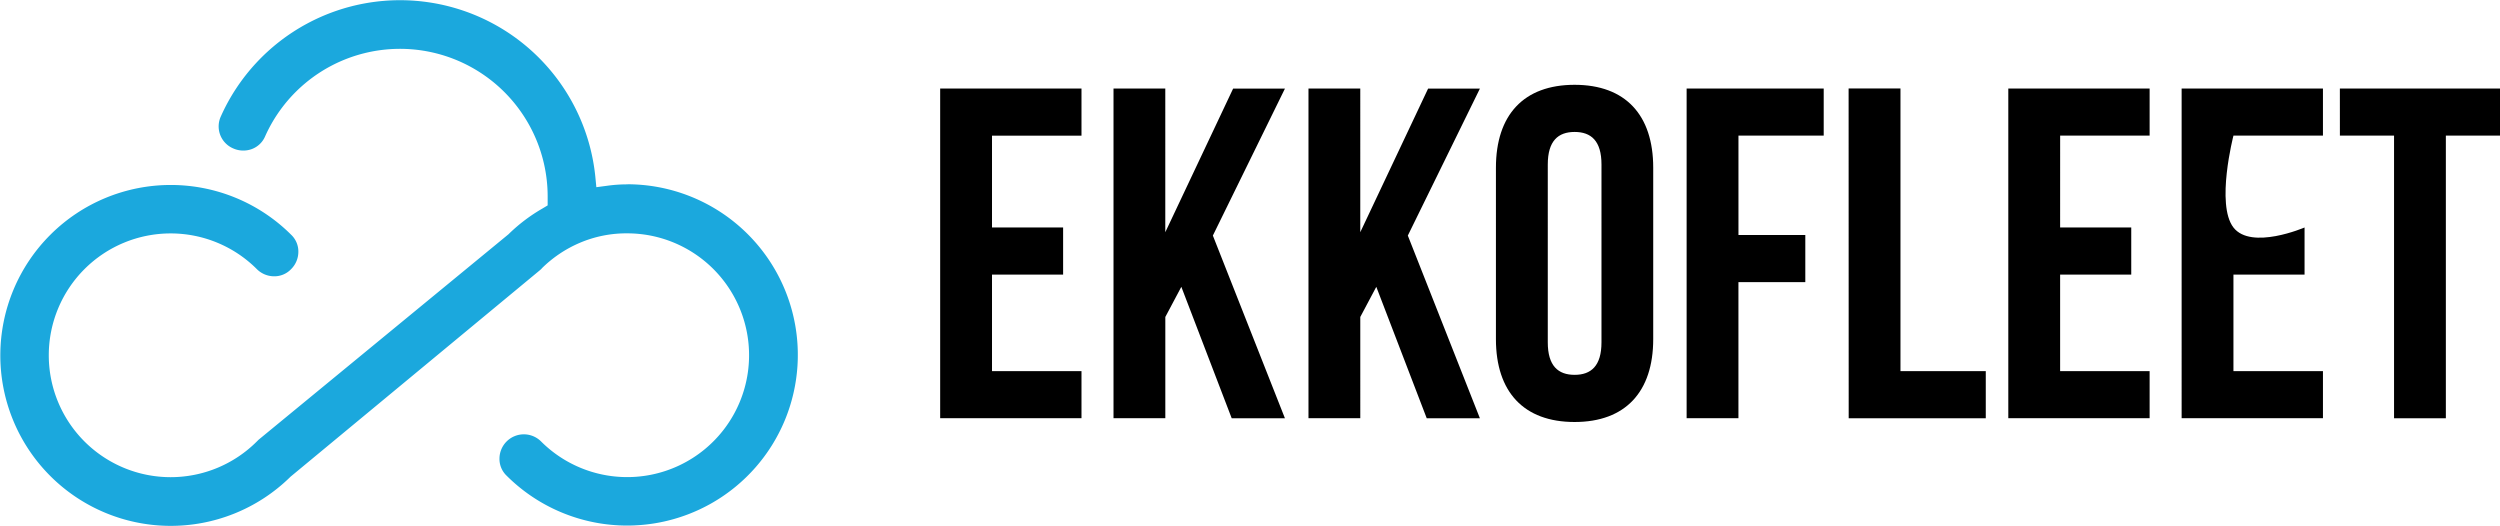 <?xml version="1.0" encoding="UTF-8"?> <svg xmlns="http://www.w3.org/2000/svg" width="176.902" height="37.218" viewBox="0 0 176.902 37.218"><g id="Logo_-_Ekkofleet-09" data-name="Logo - Ekkofleet-09" transform="translate(-15.85 27.707)"><path id="Path_35812" data-name="Path 35812" d="M4.786-16.225h6.332v-3.333h-10V3.77h10V.438H4.786V-6.394H9.818V-9.727H4.786Zm16.962,20h3.766l-5.1-12.93,5.1-10.4H21.848l-4.8,10.164V-19.557H13.384V3.77h3.666V-3.395l1.133-2.133Zm13.8,0H39.31l-5.1-12.93,5.1-10.4H35.645l-4.8,10.164V-19.557H27.18V3.77h3.666V-3.395l1.133-2.133Zm8.565-17.962c0-1.666.733-2.3,1.9-2.3s1.9.633,1.9,2.3V-1.6c0,1.666-.733,2.3-1.9,2.3s-1.9-.633-1.9-2.3ZM40.444-1.828c0,3.732,1.966,5.865,5.565,5.865S51.574,1.9,51.574-1.828v-12.13c0-3.732-1.966-5.865-5.565-5.865s-5.565,2.133-5.565,5.865Zm17.162-14.4h6.032v-3.333h-9.7V3.77h3.666V-5.861h4.732V-9.193H57.606Zm7.8,20h9.7V.438H69.07v-20H65.4Zm14.963-20H86.7v-3.333h-10V3.77h10V.438H80.367V-6.394H85.4V-9.727H80.367Zm12.264,0h6.332v-3.333h-10V3.77h10V.438H92.631V-6.394h5.032V-9.727s-3.774,1.625-5.032,0S92.631-16.225,92.631-16.225Zm7.531,0h3.832v20h3.666v-20h3.832v-3.333H100.162Z" transform="translate(81.259 -1.883)"></path><path id="Path_35811" data-name="Path 35811" d="M152.309,52.946a10.243,10.243,0,0,0-1.458.1l-.753.1-.073-.753a13.889,13.889,0,0,0-26.5-4.251,1.692,1.692,0,0,0,.875,2.259,1.749,1.749,0,0,0,1.312.049,1.646,1.646,0,0,0,.947-.9,10.45,10.45,0,0,1,19.994,4.276v.607l-.364.219a11.98,11.98,0,0,0-2.356,1.773l-.049.049L126.193,71.02l-.121.121a8.624,8.624,0,1,1,0-12.2,1.729,1.729,0,0,0,1.215.51,1.633,1.633,0,0,0,1.215-.51,1.729,1.729,0,0,0,.51-1.215,1.633,1.633,0,0,0-.51-1.215,12.061,12.061,0,1,0-.1,17.176l.049-.049,17.662-14.625c.049-.049.1-.073.121-.121a8.629,8.629,0,0,1,2.672-1.8,8.39,8.39,0,0,1,3.377-.68,8.624,8.624,0,1,1-6.1,14.722,1.725,1.725,0,0,0-2.94,1.215,1.633,1.633,0,0,0,.51,1.215,12.075,12.075,0,1,0,8.551-20.625Z" transform="translate(-92.05 -67.607)" fill="#1ba8dd"></path></g></svg> 